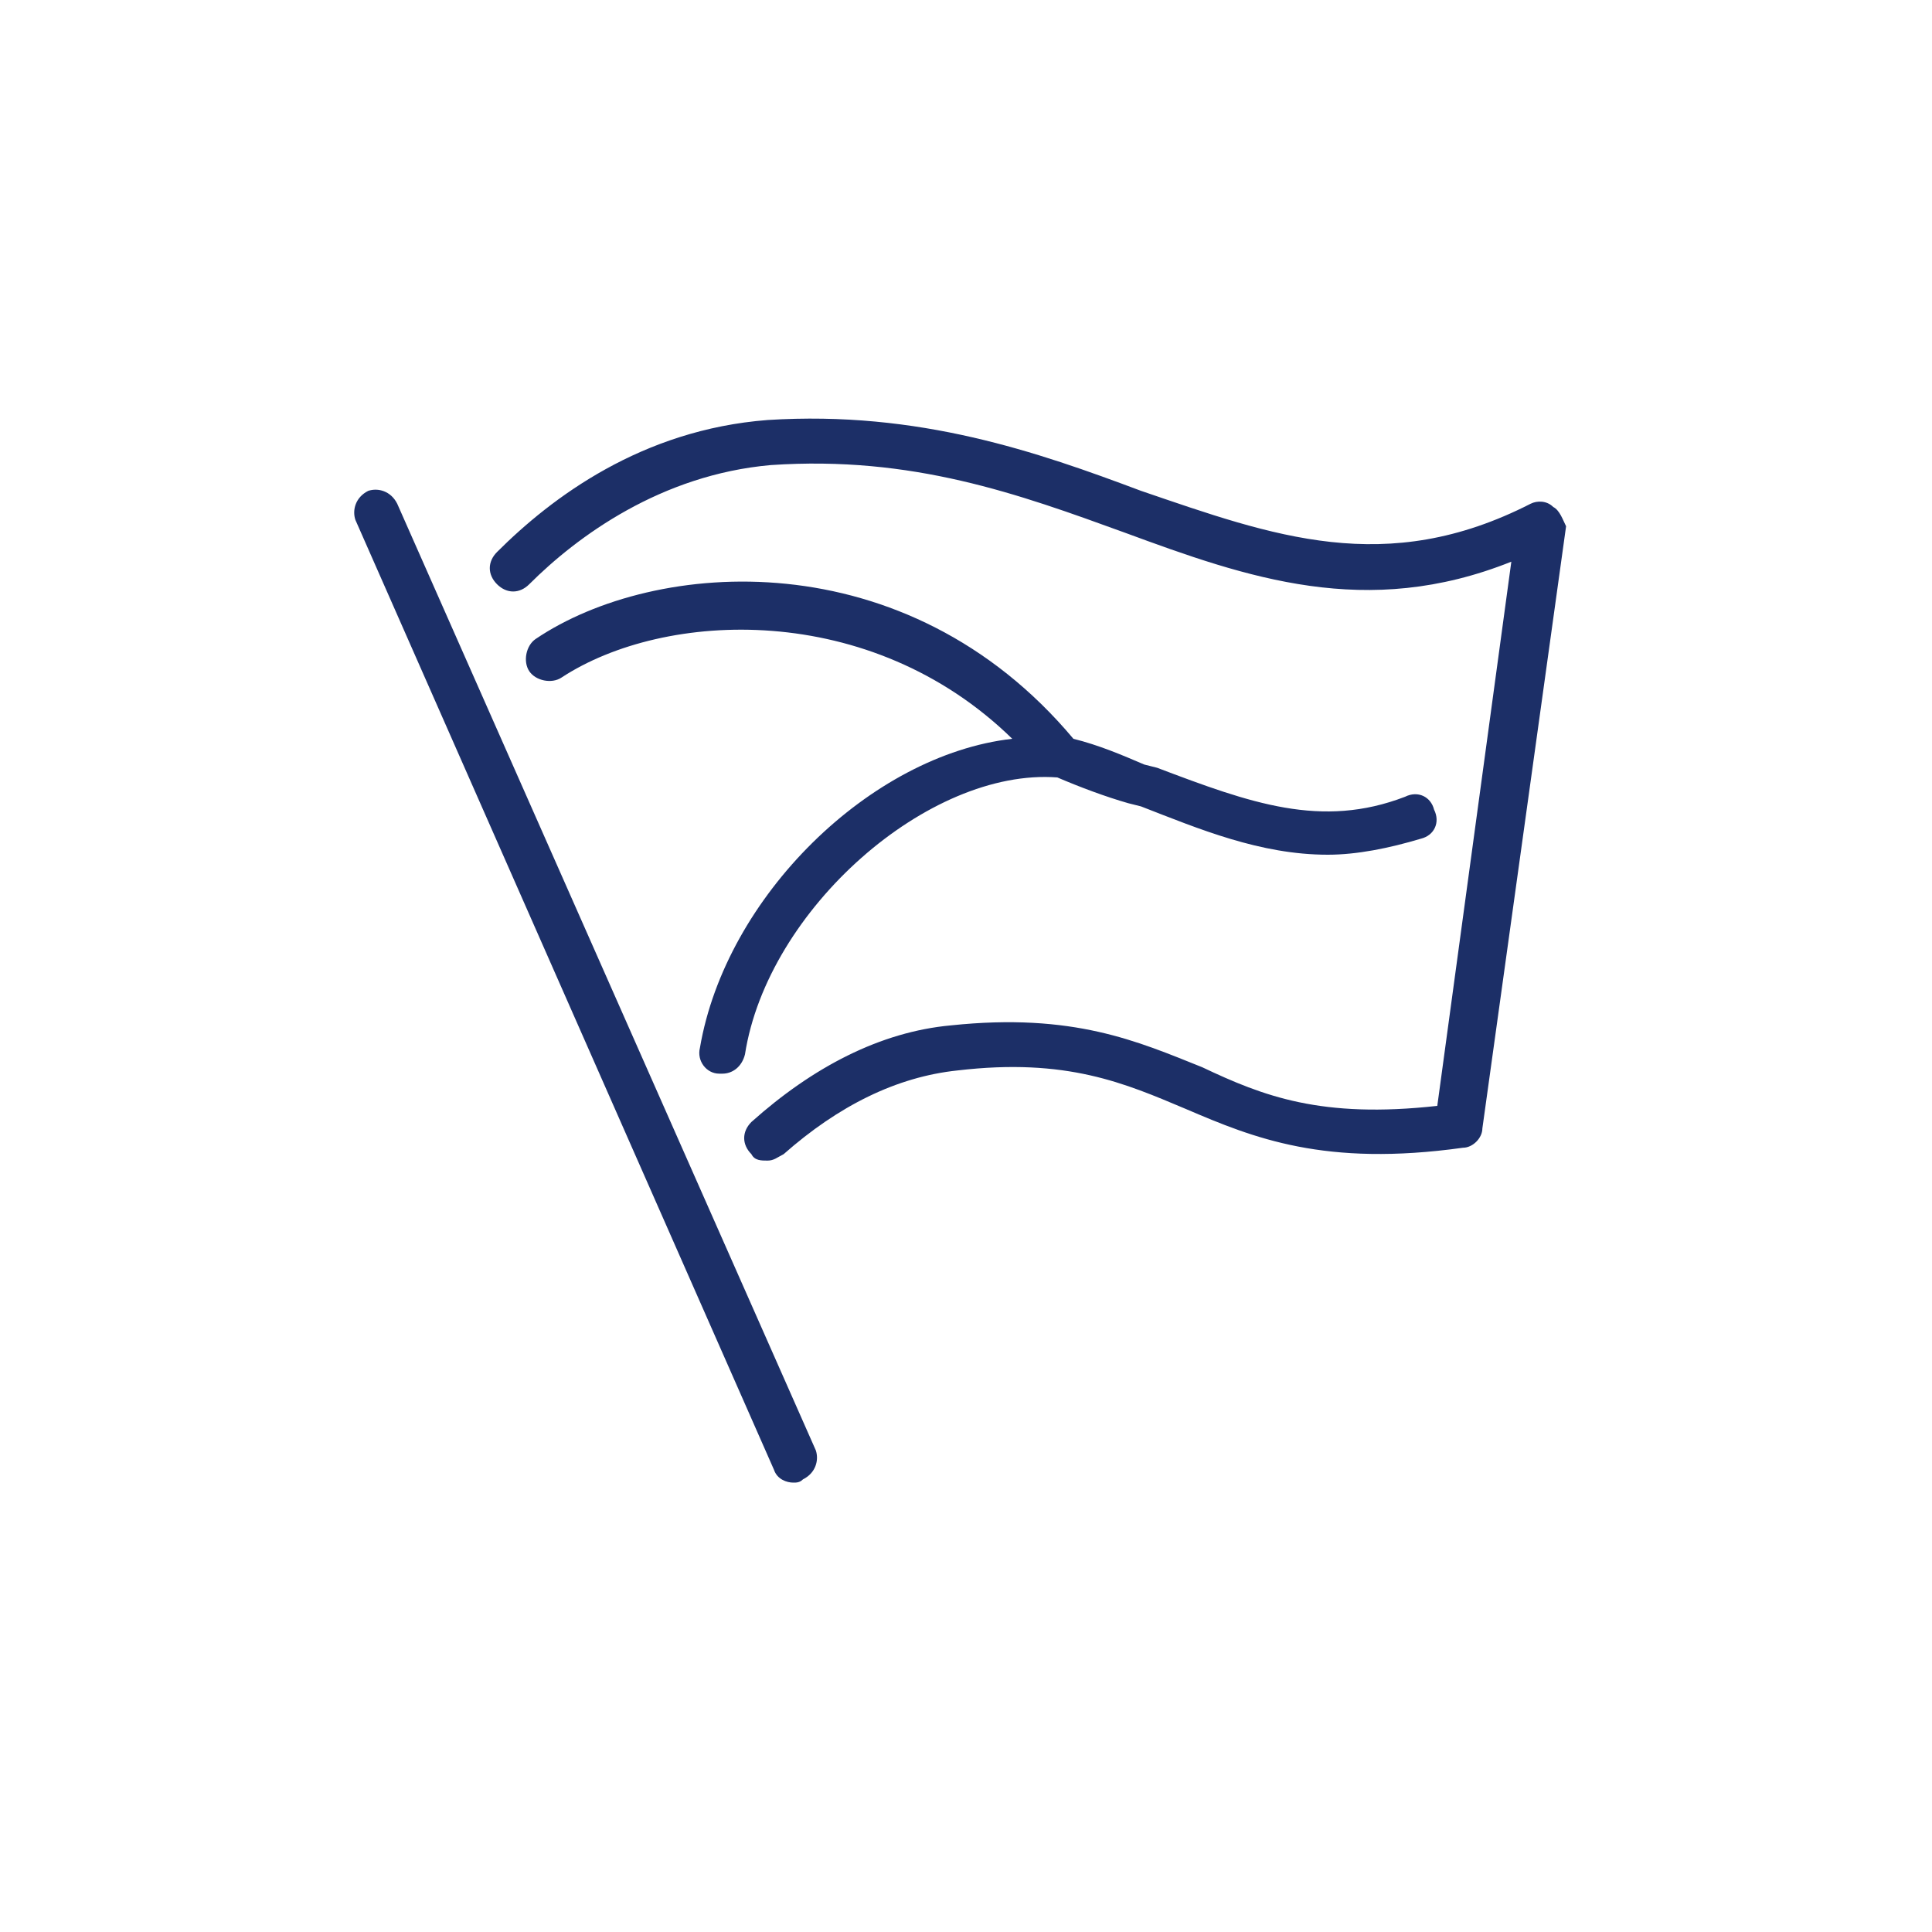 <svg width="80" height="80" viewBox="0 0 80 80" fill="none" xmlns="http://www.w3.org/2000/svg">
<path d="M16.448 20.858C16.181 20.325 15.648 20.192 15.248 20.325C14.715 20.592 14.582 21.125 14.715 21.525L32.048 60.858C32.181 61.258 32.581 61.392 32.848 61.392C32.981 61.392 33.115 61.392 33.248 61.258C33.782 60.992 33.915 60.458 33.782 60.058L16.448 20.858ZM64.315 20.992C64.048 20.725 63.648 20.725 63.382 20.858C57.382 23.925 52.715 22.192 47.248 20.325C42.981 18.725 38.048 16.992 31.782 17.392C26.581 17.792 22.848 20.592 20.581 22.858C20.181 23.258 20.181 23.792 20.581 24.192C20.982 24.592 21.515 24.592 21.915 24.192C23.915 22.192 27.381 19.658 31.915 19.258C37.782 18.858 42.181 20.458 46.581 22.058C51.648 23.925 56.581 25.658 62.581 23.258L59.515 45.792C54.715 46.325 52.315 45.392 49.782 44.192C47.115 43.125 44.448 41.925 39.382 42.458C36.448 42.725 33.648 44.192 31.115 46.458C30.715 46.858 30.715 47.392 31.115 47.792C31.248 48.058 31.515 48.058 31.782 48.058C32.048 48.058 32.181 47.925 32.448 47.792C34.715 45.792 37.115 44.592 39.648 44.325C44.181 43.792 46.581 44.858 49.115 45.925C51.915 47.125 54.848 48.325 60.581 47.525C60.981 47.525 61.382 47.125 61.382 46.725L64.848 21.792C64.715 21.525 64.582 21.125 64.315 20.992ZM28.982 43.392C28.848 43.925 29.248 44.458 29.782 44.458H29.915C30.315 44.458 30.715 44.192 30.848 43.658C31.782 37.658 38.448 31.792 43.782 32.192C44.715 32.592 45.782 32.992 46.715 33.258L47.248 33.392C49.648 34.325 52.181 35.392 54.981 35.392C56.181 35.392 57.515 35.125 58.848 34.725C59.382 34.592 59.648 34.058 59.382 33.525C59.248 32.992 58.715 32.725 58.181 32.992C54.715 34.325 51.782 33.258 47.915 31.792L47.382 31.658C46.448 31.258 45.515 30.858 44.448 30.592C37.515 22.325 27.115 23.125 22.181 26.458C21.782 26.725 21.648 27.392 21.915 27.792C22.181 28.192 22.848 28.325 23.248 28.058C27.515 25.258 36.048 24.858 41.915 30.592C36.048 31.258 30.048 37.125 28.982 43.392Z" fill="#1C2F67"/>
</svg>
